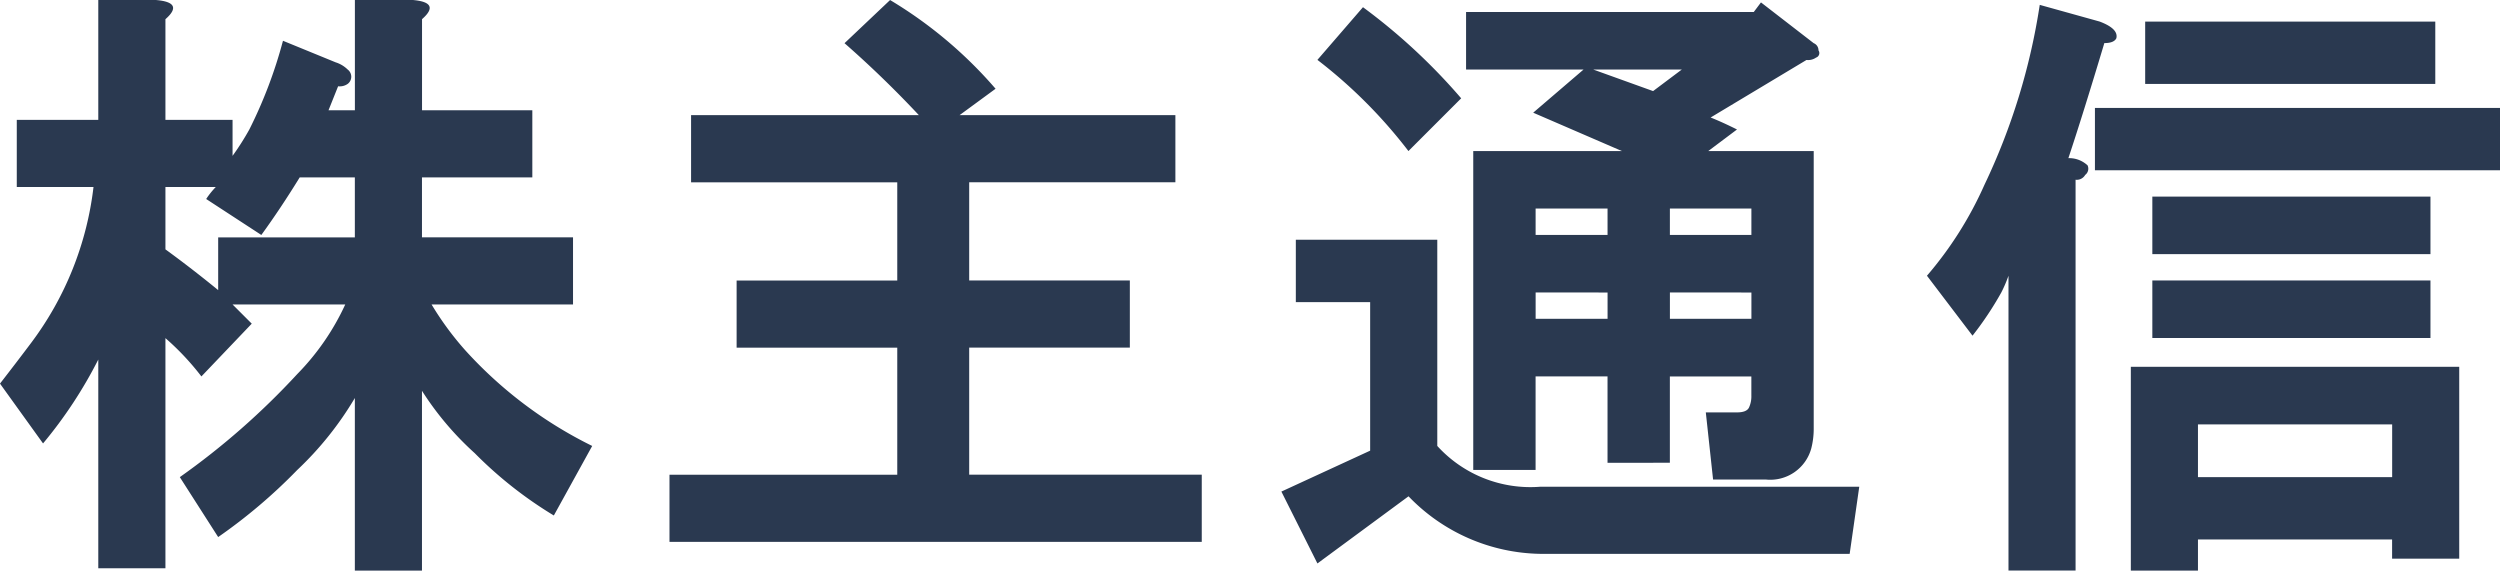 <svg xmlns="http://www.w3.org/2000/svg" width="122.194" height="27.891" viewBox="0 0 122.194 27.891">
  <path id="パス_37" data-name="パス 37" d="M8.086-24.727q1.406.117.469.938v4.922h3.281v1.758a12.819,12.819,0,0,0,.82-1.289A22.452,22.452,0,0,0,14.3-22.734l2.578,1.055a1.471,1.471,0,0,1,.586.352.439.439,0,0,1,0,.7.679.679,0,0,1-.469.117l-.469,1.172h1.289v-5.391h2.813q1.406.117.469.938v4.453h5.391v3.281H21.094v2.93h7.383v3.281H21.563A14.844,14.844,0,0,0,23.2-7.617,20.691,20.691,0,0,0,29.414-2.93L27.539.469a19.9,19.9,0,0,1-3.867-3.047,14.859,14.859,0,0,1-2.578-3.047V3.164H17.813V-5.273A16.125,16.125,0,0,1,15-1.758a26.252,26.252,0,0,1-3.867,3.281L9.258-1.406A36.315,36.315,0,0,0,15-6.445a12.015,12.015,0,0,0,2.344-3.4H11.836l.938.938L10.313-6.328A12.881,12.881,0,0,0,8.555-8.2V3.047H5.273v-10.2a21.763,21.763,0,0,1-2.7,4.1L.469-5.977q.82-1.055,1.523-1.992a15.733,15.733,0,0,0,3.047-7.617H1.289v-3.281H5.273v-5.859Zm7.031,8.672q-.937,1.523-1.875,2.813L10.547-15a3.84,3.84,0,0,1,.469-.586H8.555v3.047q1.289.938,2.578,1.992v-2.578h6.68v-2.93ZM47.372-19.1H57.919v3.281H47.841v4.8h7.852v3.281H47.841v6.211H59.208V1.758H33.192V-1.523H44.325V-7.734H36.473v-3.281h7.852v-4.8H34.247V-19.1H45.38q-1.758-1.875-3.633-3.516l2.227-2.109a21.141,21.141,0,0,1,5.156,4.336ZM91.345-.937l-.469,3.281H75.759A9.13,9.13,0,0,1,69.314-.469L64.861,2.813,63.1-.7,67.439-2.7V-9.961H63.806v-3.047H70.72V-2.93A6.15,6.15,0,0,0,75.759-.937Zm-2.227-21.68a.375.375,0,0,1,.234.352.232.232,0,0,1-.117.352.679.679,0,0,1-.469.117L84.08-18.984q.586.234,1.289.586l-1.406,1.055h5.156V-3.75A3.853,3.853,0,0,1,89-2.812a2.079,2.079,0,0,1-2.227,1.523H84.2L83.845-4.57h1.523q.469,0,.586-.234a1.3,1.3,0,0,0,.117-.586v-.937H82.088v4.219H79.041V-6.328H75.525v4.57H72.478V-17.344h7.266l-4.336-1.875,2.461-2.109H72.127v-2.812H86.189l.352-.469ZM67.088-24.375a29.006,29.006,0,0,1,4.8,4.453l-2.578,2.578A24.031,24.031,0,0,0,64.861-21.8Zm14.18,4.1,1.406-1.055H78.338Zm-5.742,5.742v1.289h3.516v-1.289Zm6.563,0v1.289h3.984v-1.289Zm-6.562,4.1v1.289h3.516V-10.43Zm6.563,0v1.289h3.984V-10.43Zm21-13.242q.938.352.82.82-.117.234-.586.234-1.055,3.516-1.758,5.625a1.3,1.3,0,0,1,.586.117,1.363,1.363,0,0,1,.352.234.383.383,0,0,1-.117.469.472.472,0,0,1-.469.234v19.1H98.639V-11.25a6.43,6.43,0,0,1-.352.82A16.176,16.176,0,0,1,96.881-8.32l-2.227-2.93A18.049,18.049,0,0,0,97.467-15.7a31.335,31.335,0,0,0,2.7-8.789ZM119.5-20.625h-14.18v-3.047H119.5Zm3.164,4.219h-19.8v-3.047h19.8Zm-3.4,4.1H105.67v-2.812h13.594Zm0,4.1H105.67v-2.812h13.594ZM120.67,2.578h-3.281V1.641H107.9V3.164h-3.281V-6.8H120.67ZM107.9-3.984v2.578h9.492V-3.984Z" transform="translate(-0.469 24.727)" fill="#2a3950"/>
</svg>
